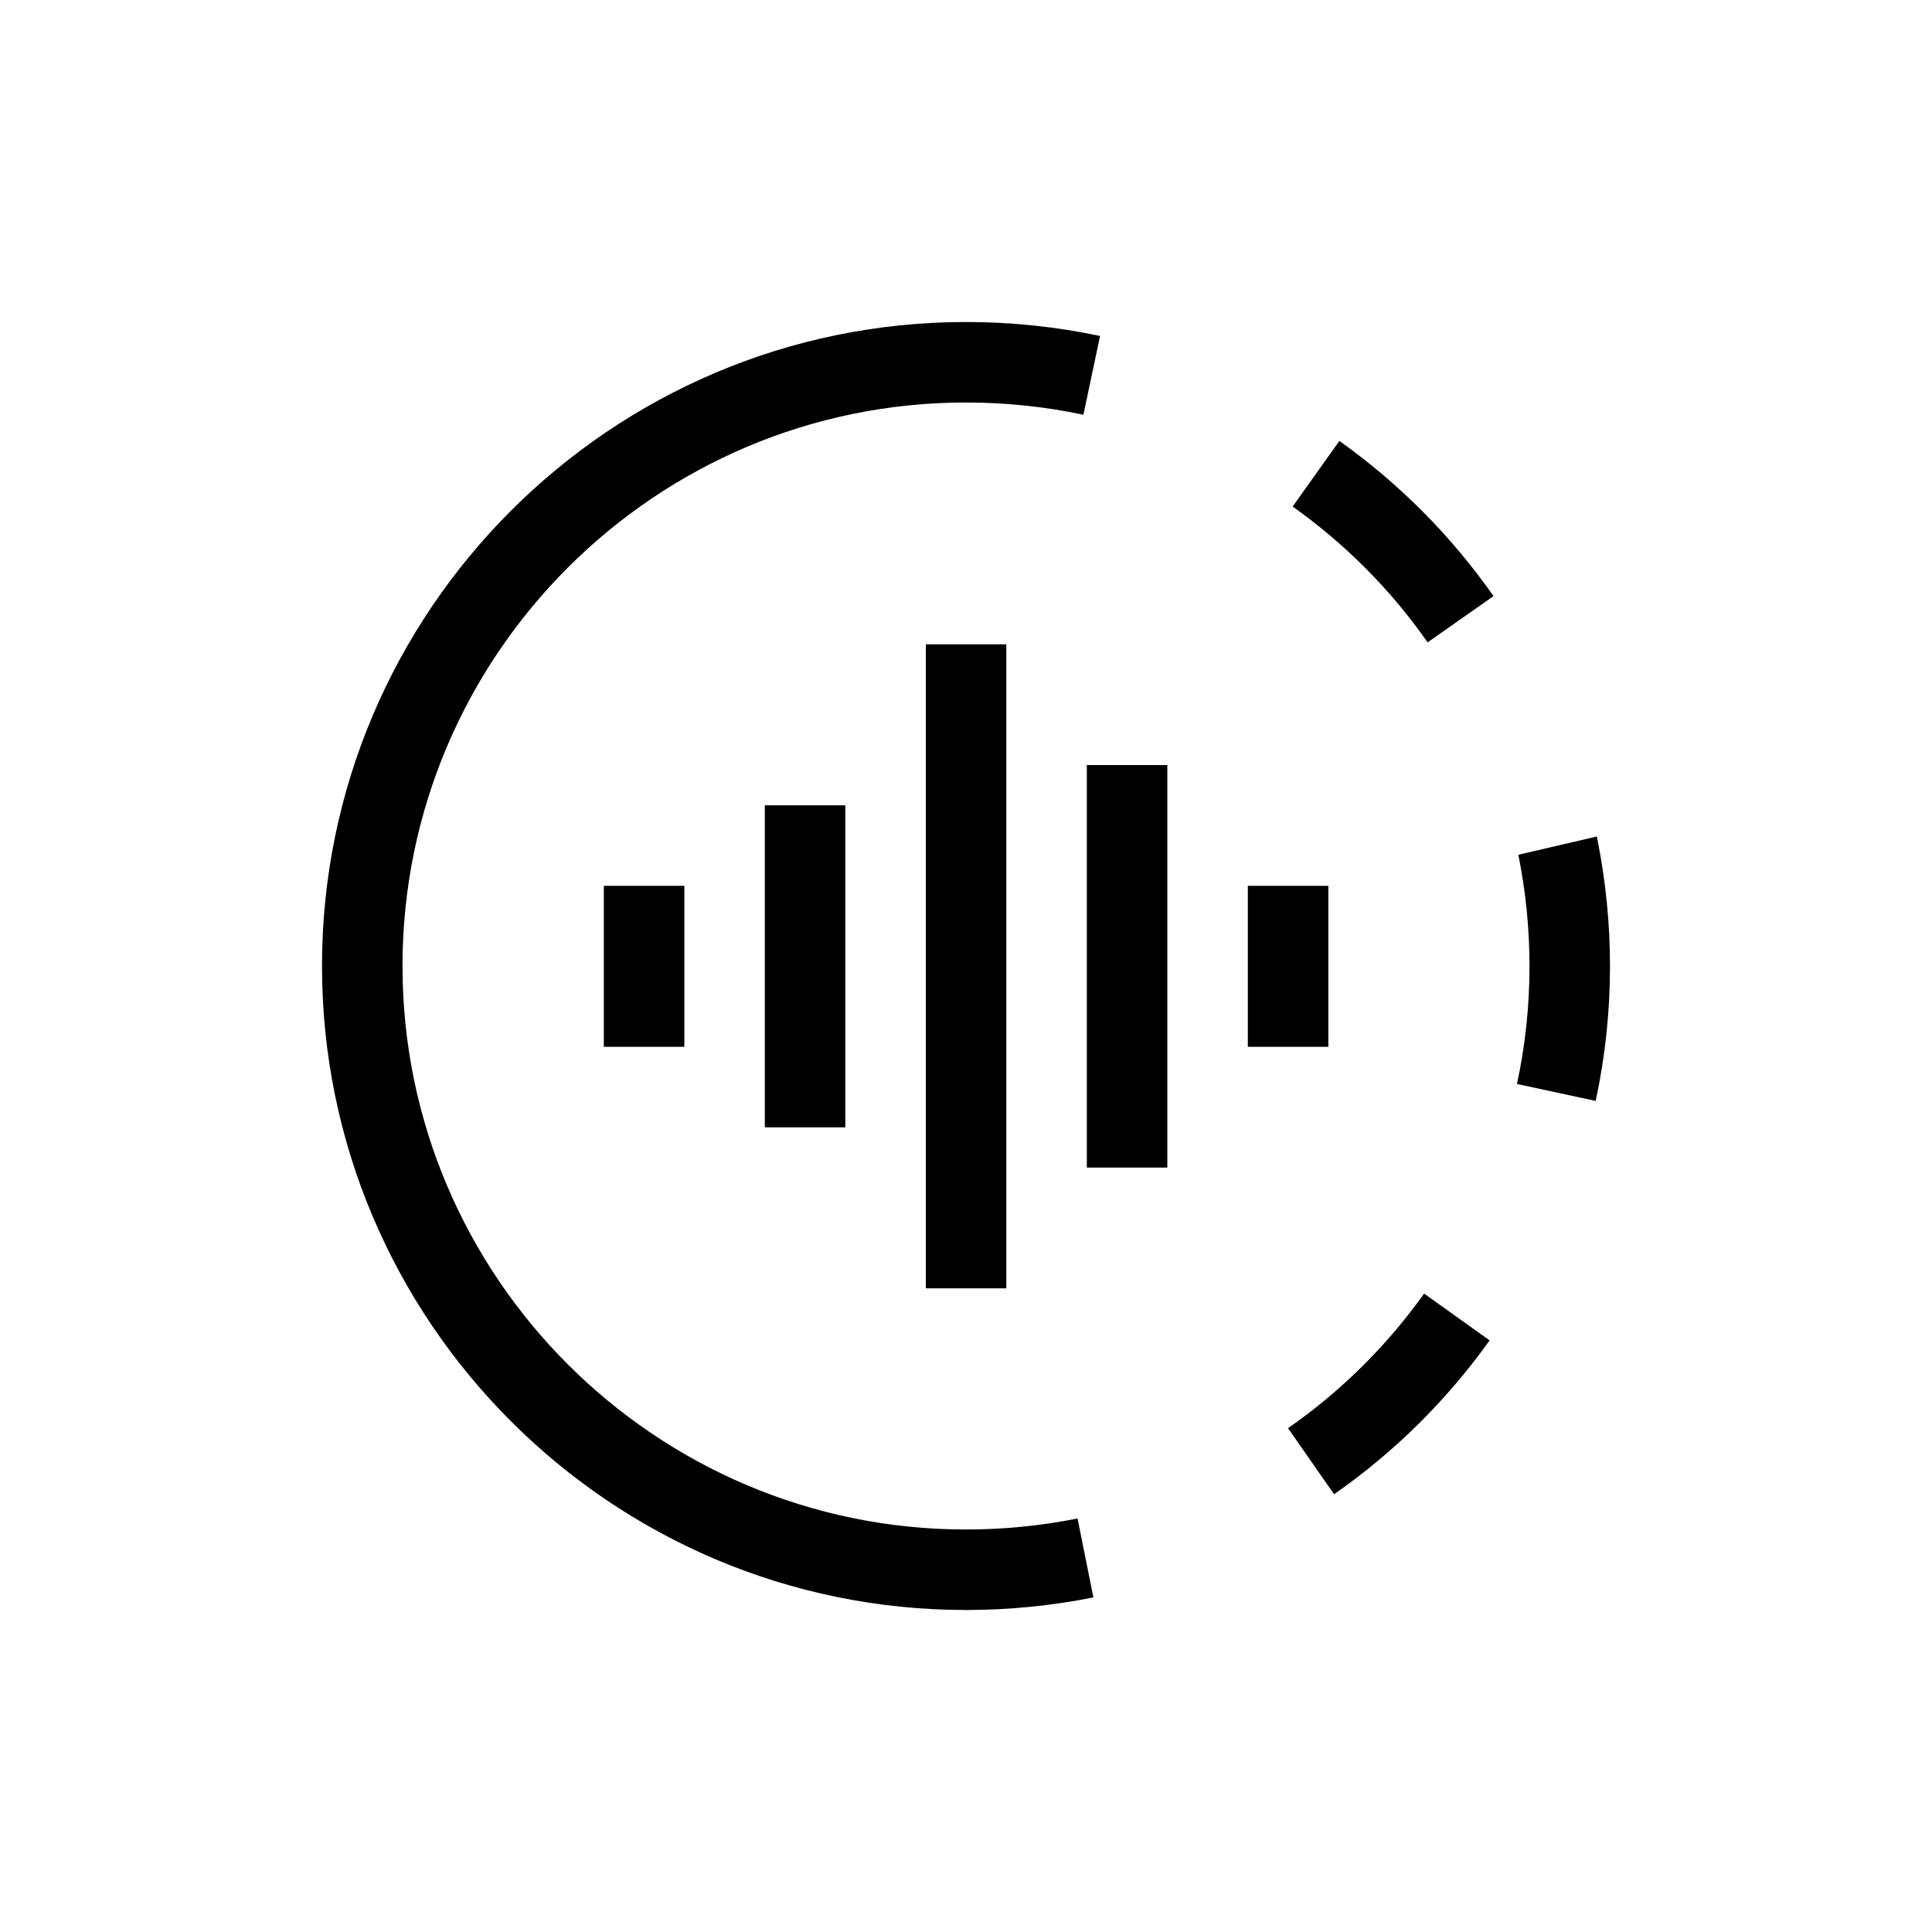 <svg xml:space="preserve" style="enable-background:new 0 0 48 48;" viewBox="0 0 48 48" y="0px" x="0px" xmlns:xlink="http://www.w3.org/1999/xlink" xmlns="http://www.w3.org/2000/svg" version="1.1">
<style type="text/css">
	.st0{fill:none;}
	.st1{fill-rule:evenodd;clip-rule:evenodd;}
	.st2{opacity:0.25;enable-background:new    ;}
	.st3{opacity:0.25;}
	.st4{display:none;}
	.st5{display:inline;}
	.st6{opacity:0.4;}
	.st7{fill:none;stroke:#000000;stroke-width:2;stroke-miterlimit:10;}
	.st8{display:inline;fill:none;stroke:#000000;stroke-width:2;stroke-miterlimit:10;}
	.st9{stroke:#000000;stroke-width:2;stroke-miterlimit:10;}
	.st10{fill:none;stroke:#FFFFFF;stroke-width:2;stroke-miterlimit:10;}
	.st11{display:inline;stroke:#000000;stroke-width:2;stroke-miterlimit:10;}
	.st12{stroke:#000000;stroke-width:2;stroke-linejoin:round;stroke-miterlimit:10;}
	.st13{fill:#FFFFFF;}
	.st14{fill:none;stroke:#000000;stroke-width:2;stroke-linecap:square;stroke-miterlimit:10;}
	.st15{display:inline;fill:none;stroke:#000000;stroke-width:2;stroke-linecap:round;stroke-miterlimit:10;}
	.st16{fill:none;stroke:#000000;stroke-width:2;stroke-linejoin:round;stroke-miterlimit:10;}
	.st17{fill:none;stroke:#000000;stroke-width:2;stroke-linecap:round;stroke-miterlimit:10;}
	.st18{display:inline;opacity:0.25;fill:none;stroke:#000000;stroke-width:2;stroke-miterlimit:10;}
	.st19{fill:none;stroke:#000000;stroke-width:0.85;stroke-miterlimit:10;}
	.st20{fill:none;stroke:#000000;stroke-width:2;stroke-miterlimit:10;stroke-dasharray:6,2;}
	.st21{display:inline;fill:none;stroke:#000000;stroke-width:2;stroke-linejoin:round;stroke-miterlimit:10;}
	.st22{display:inline;fill-rule:evenodd;clip-rule:evenodd;}
	.st23{display:inline;stroke:#000000;stroke-width:1.27;stroke-miterlimit:10;}
	.st24{display:inline;fill:none;stroke:#000000;stroke-width:1.999;stroke-miterlimit:10;}
	.st25{display:inline;fill:none;stroke:#FFFFFF;stroke-width:2;stroke-miterlimit:10;}
	.st26{fill:none;stroke:#000000;stroke-width:2;stroke-miterlimit:10;stroke-dasharray:23.556,23.556;}
	.st27{fill:none;stroke:#000000;stroke-width:2;stroke-miterlimit:10;stroke-dasharray:14.111,14.111;}
	.st28{display:inline;opacity:0.4;fill:none;stroke:#000000;stroke-width:2;stroke-miterlimit:10;}
	.st29{fill:none;stroke:#000000;stroke-width:2;stroke-miterlimit:10;stroke-dasharray:6.145,6.145,5.121,6.145;}
	.st30{fill:none;stroke:#000000;stroke-width:2;stroke-miterlimit:10;stroke-dasharray:6.144,6.144,5.12,6.144;}
	.st31{fill:none;stroke:#231F20;stroke-width:2;stroke-miterlimit:10;}
	.st32{display:inline;fill:none;stroke:#000000;stroke-width:2;stroke-miterlimit:10;stroke-dasharray:14.15,70.75;}
	.st33{display:inline;fill:none;stroke:#000000;stroke-width:2;stroke-miterlimit:10;stroke-dasharray:14.1,75;}
	.st34{display:inline;fill-rule:evenodd;clip-rule:evenodd;fill:none;stroke:#000000;stroke-width:2;stroke-miterlimit:10;}
</style>
<g id="CONTAINER">
	<rect height="48" width="48" class="st0"></rect>
</g>
<g id="_x33_2x32_guides">
</g>
<g id="icons_outline">
	<g>
		<g>
			<g>
				<rect height="4" width="2" y="22.008" x="15.002"></rect>
				<rect height="10" width="2" y="19.008" x="27.002"></rect>
				<rect height="8" width="2" y="20.008" x="19.002"></rect>
				<rect height="16" width="2" y="16.008" x="23.002"></rect>
				<rect height="4" width="2" y="22.008" x="31.002"></rect>
			</g>
			<path d="M33.145,37.124l-1.144-1.641c1.311-0.914,2.448-2.039,3.381-3.344l1.627,1.163
				C35.943,34.793,34.643,36.079,33.145,37.124z M39.644,27.352l-1.955-0.421C37.896,25.973,38,24.989,38,24.007
				c0-0.925-0.093-1.857-0.277-2.771l1.949-0.453l0.016,0.077C39.894,21.886,40,22.951,40,24.007
				C40,25.131,39.88,26.256,39.644,27.352z M35.469,15.959c-0.917-1.309-2.045-2.443-3.353-3.374l1.16-1.63
				c1.493,1.063,2.782,2.36,3.83,3.855L35.469,15.959z"></path>
		</g>
		<path d="M24,40c-8.822,0-16-7.178-16-16S15.178,8,24,8c1.122,0,2.243,0.117,3.331,0.347l-0.414,1.957
			C25.964,10.102,24.983,10,24,10c-7.72,0-14,6.28-14,14s6.28,14,14,14c0.932,0,1.865-0.092,2.771-0.274l0.394,1.961
			C26.128,39.895,25.064,40,24,40z"></path>
	</g>
</g>
<g class="st4" id="stroke_versions">
	<g class="st5">
		<g>
			<g>
				<line y2="26.016" x2="16.006" y1="22.017" x1="16.006" class="st7"></line>
				<line y2="29.015" x2="28.004" y1="19.017" x1="28.004" class="st7"></line>
				<line y2="28.015" x2="20.005" y1="20.017" x1="20.005" class="st7"></line>
				<line y2="32.015" x2="24.005" y1="16.018" x1="24.005" class="st7"></line>
				<line y2="26.016" x2="32.003" y1="22.017" x1="32.003" class="st7"></line>
			</g>
			<g>
				
					<ellipse ry="14.997" rx="14.997" cy="24" cx="24" class="st30" transform="matrix(0.971 -0.238 0.238 0.971 -5.03 6.414)"></ellipse>
			</g>
		</g>
		<path d="M26.968,38.706C26.009,38.899,25.016,39,24,39c-8.284,0-15-6.716-15-15S15.716,9,24,9
			c1.071,0,2.116,0.112,3.124,0.326" class="st31"></path>
	</g>
</g>
</svg>
